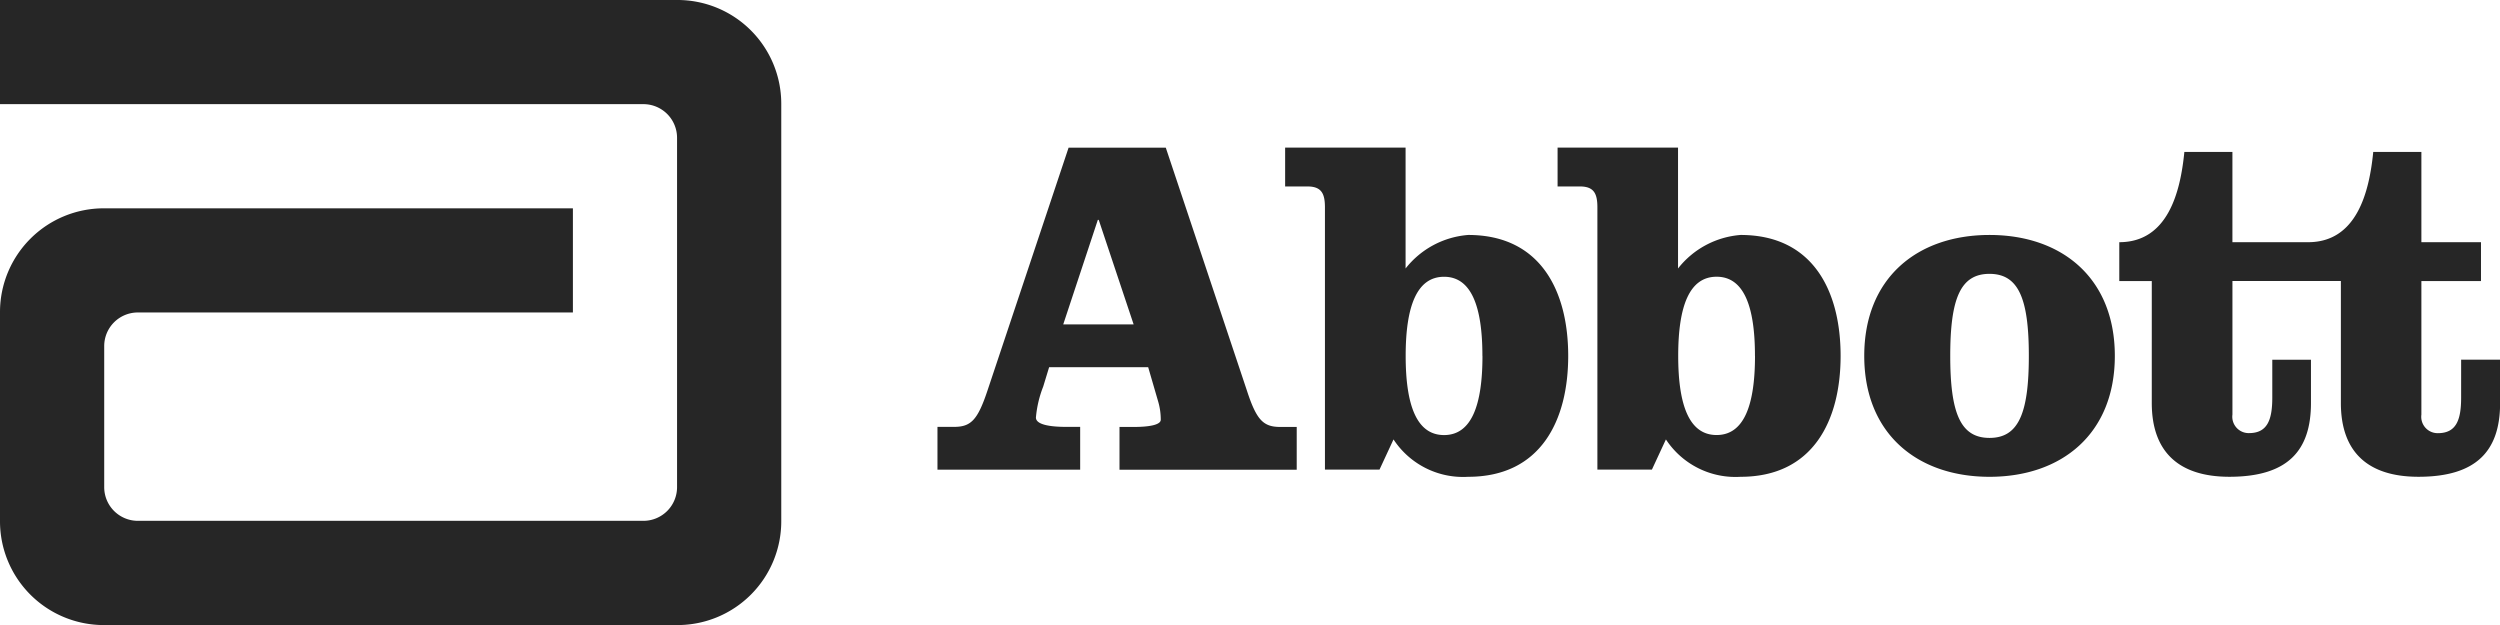 <svg id="Abbott" xmlns="http://www.w3.org/2000/svg" width="117.188" height="29.296" viewBox="0 0 117.188 29.296">
  <path id="Path_647" data-name="Path 647" d="M4.865,9.765A4.865,4.865,0,0,0,0,14.63v9.8A4.865,4.865,0,0,0,4.865,29.3H31.757a4.865,4.865,0,0,0,4.865-4.865V4.863A4.864,4.864,0,0,0,31.757,0H0V4.882H30.159a1.577,1.577,0,0,1,1.578,1.576V22.836a1.578,1.578,0,0,1-1.576,1.578H6.461a1.578,1.578,0,0,1-1.576-1.578V16.223a1.576,1.576,0,0,1,1.576-1.576H26.855V9.765Z" fill="#262626"/>
  <path id="Path_648" data-name="Path 648" d="M237,38.392c0,3.645-2.482,5.668-5.873,5.668s-5.873-2.023-5.873-5.668,2.477-5.668,5.873-5.668S237,34.75,237,38.392ZM212.75,43.724H215.3l.657-1.416a3.9,3.9,0,0,0,3.5,1.752c3.415,0,4.689-2.661,4.689-5.668s-1.271-5.668-4.689-5.668a4.132,4.132,0,0,0-2.932,1.571V28.63h-5.646v1.82h1.047c.66,0,.819.338.819.981V43.724h0Zm-12.774,0h2.555l.657-1.416a3.9,3.9,0,0,0,3.5,1.752c3.415,0,4.689-2.661,4.689-5.668s-1.271-5.668-4.689-5.668a4.141,4.141,0,0,0-2.934,1.571V28.63h-5.646v1.82h1.047c.66,0,.819.338.819.981V43.724h0ZM189.324,32.016h.046l1.636,4.9h-3.3l1.622-4.9Zm-1.366-3.386-3.8,11.379c-.462,1.39-.776,1.711-1.571,1.711h-.776v2.006H188.5V41.72h-.655c-.619,0-1.419-.07-1.419-.437a5.175,5.175,0,0,1,.341-1.45l.278-.911h4.643l.476,1.636a3.025,3.025,0,0,1,.114.827c0,.247-.568.338-1.252.338h-.682v2.006h8.307V41.723h-.773c-.793,0-1.112-.321-1.564-1.711l-3.8-11.379h-4.554Zm19.4,9.762c0,2.325-.52,3.712-1.8,3.712s-1.8-1.387-1.8-3.712.524-3.708,1.8-3.708S207.355,36.072,207.355,38.392Zm23.769-3.845c-1.366,0-1.842,1.16-1.842,3.845s.479,3.845,1.842,3.845,1.842-1.163,1.842-3.845S232.489,34.547,231.124,34.547Zm22.106,4.029V40.35c0,1.047-.227,1.665-1.092,1.665a.768.768,0,0,1-.771-.87v-6.26h2.794V33.063h-2.794v-4.23h-2.257c-.184,1.885-.776,4.23-3.05,4.23h-3.551v-4.23h-2.253c-.184,1.885-.776,4.23-3.05,4.23v1.822h1.523V40.6c0,2.323,1.3,3.459,3.638,3.459,2.738,0,3.824-1.225,3.824-3.459V38.573h-1.813v1.774c0,1.047-.23,1.665-1.092,1.665a.768.768,0,0,1-.776-.87v-6.26h5.083V40.6c0,2.323,1.293,3.459,3.638,3.459,2.729,0,3.826-1.225,3.826-3.459V38.571H253.23Zm-33.1-.186c0,2.325-.52,3.712-1.8,3.712s-1.8-1.387-1.8-3.712.522-3.708,1.8-3.708S220.131,36.069,220.131,38.39Z" transform="translate(-137.867 -21.71)" fill="#262626"/>
</svg>
